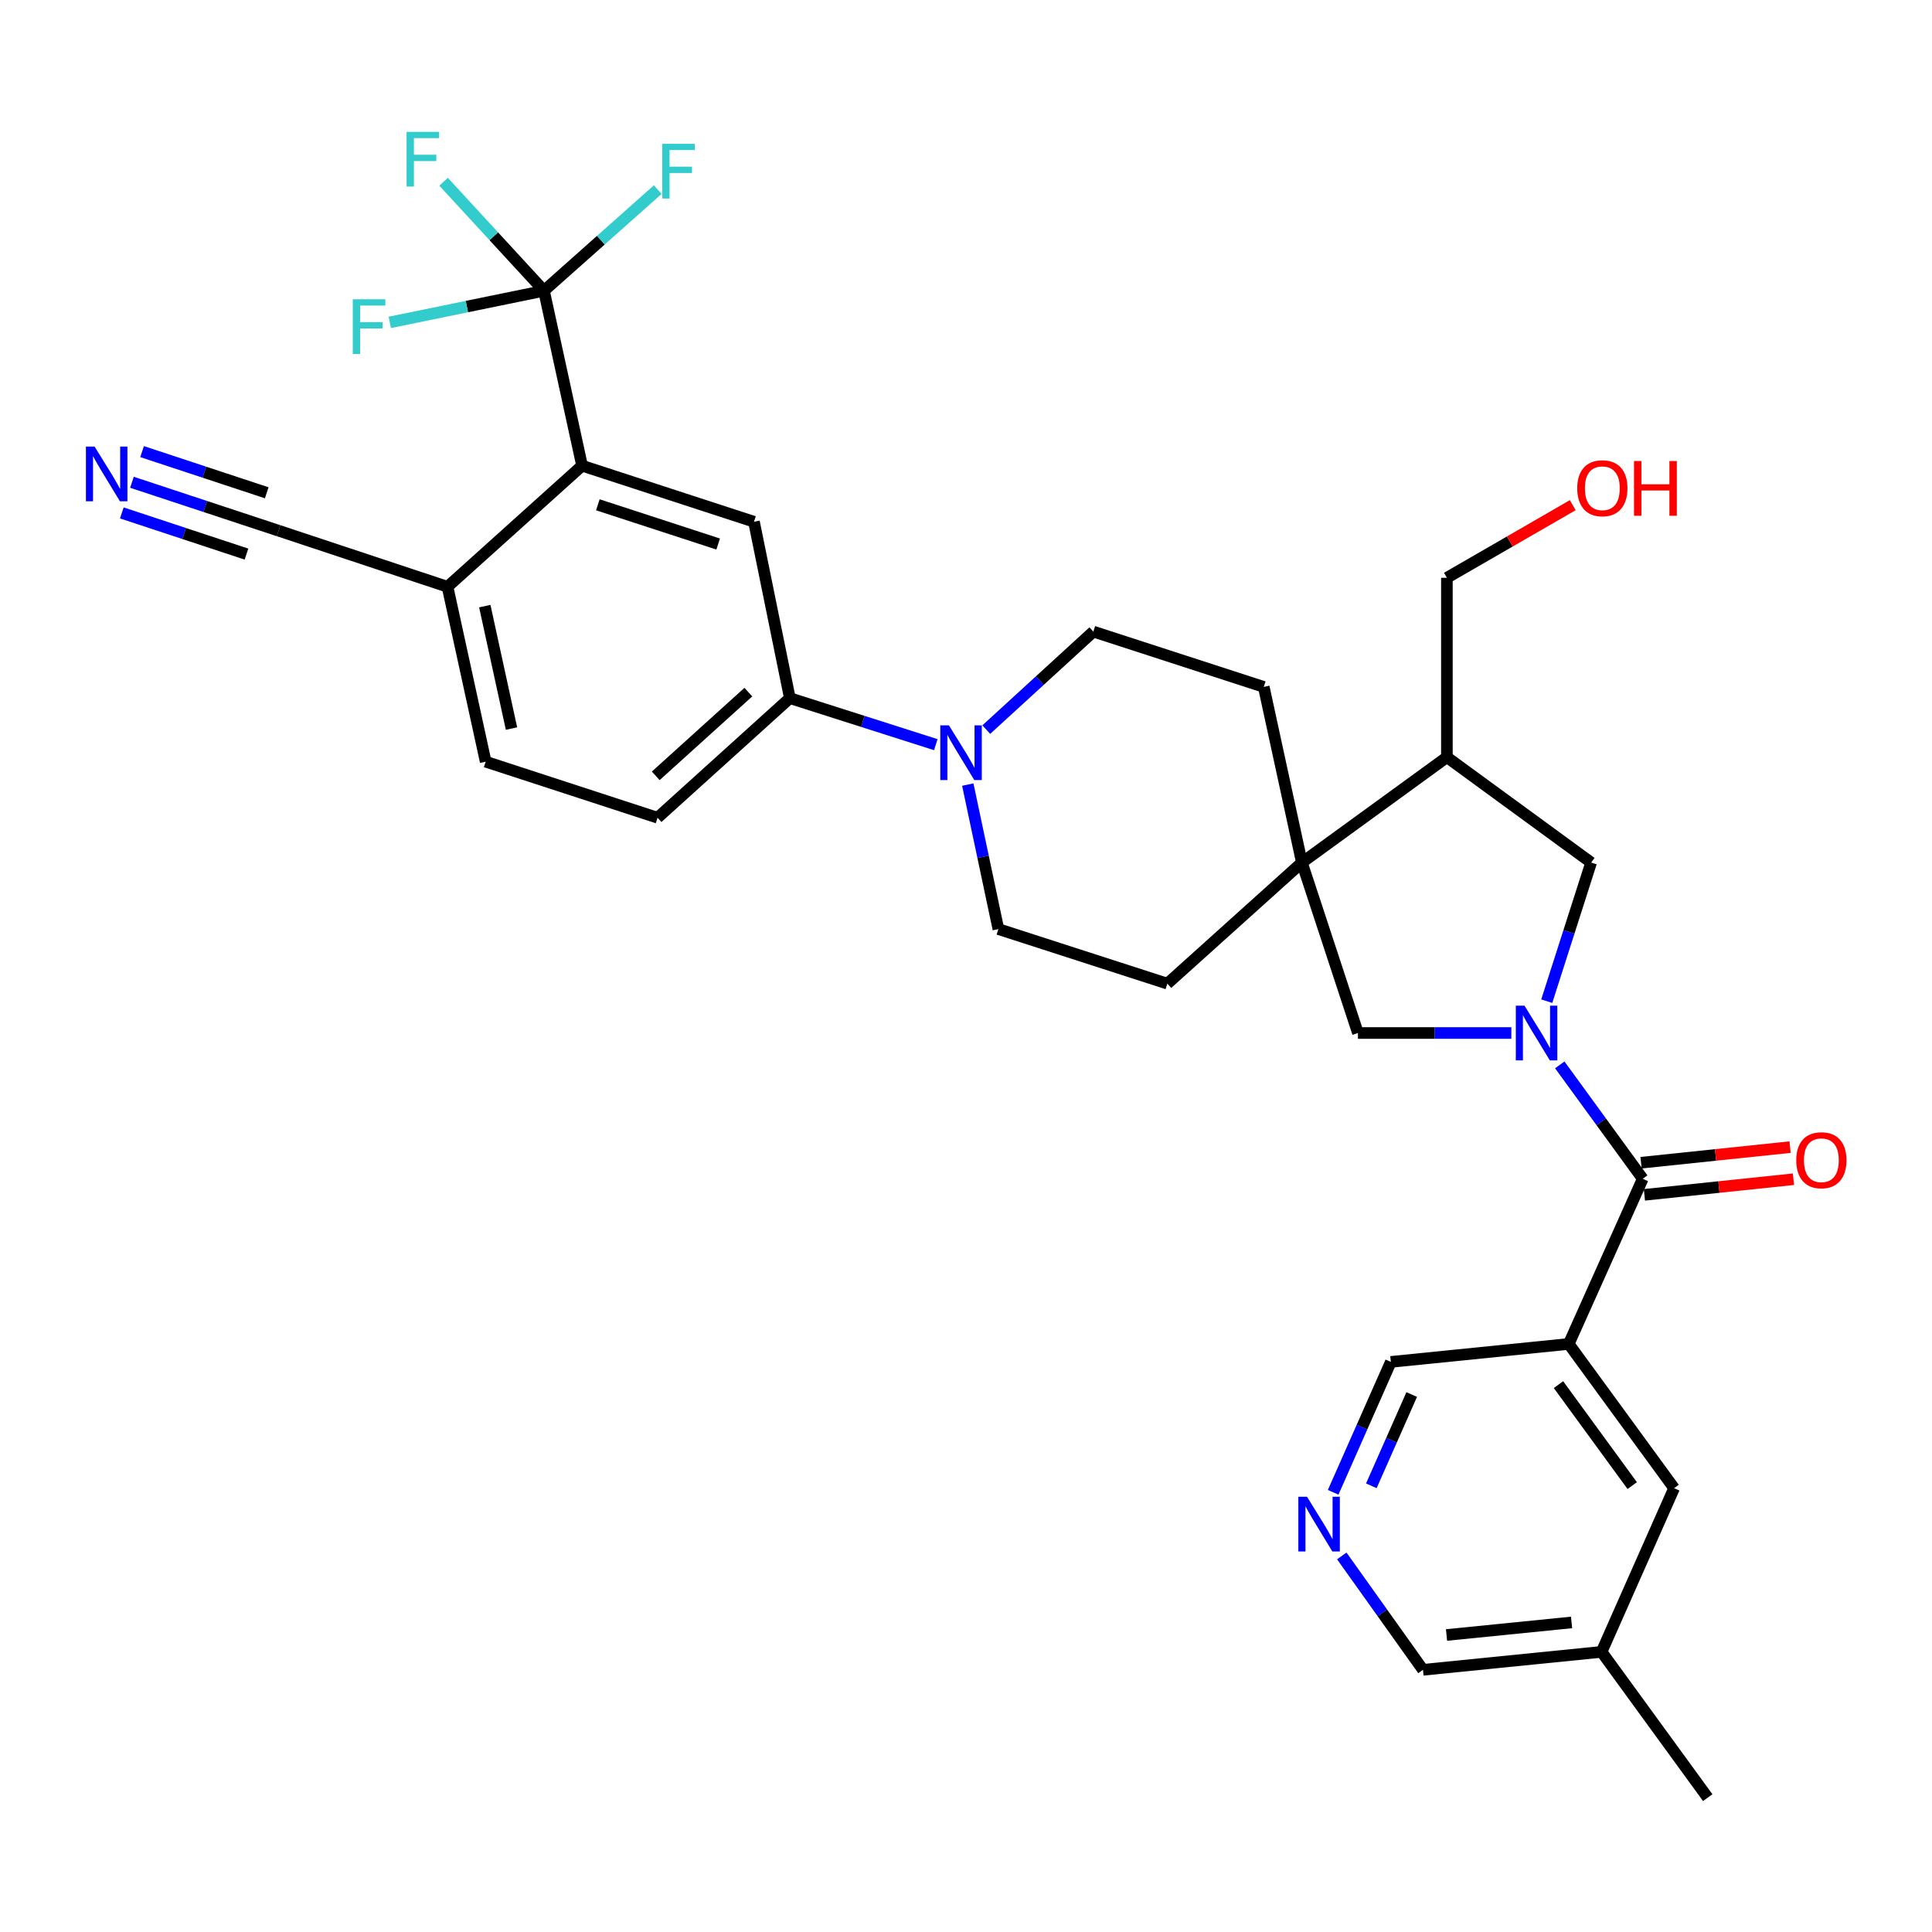 <?xml version='1.0' encoding='iso-8859-1'?>
<svg version='1.1' baseProfile='full'
              xmlns='http://www.w3.org/2000/svg'
                      xmlns:rdkit='http://www.rdkit.org/xml'
                      xmlns:xlink='http://www.w3.org/1999/xlink'
                  xml:space='preserve'
width='1000px' height='1000px' viewBox='0 0 1000 1000'>
<!-- END OF HEADER -->
<rect style='opacity:1.0;fill:#FFFFFF;stroke:none' width='1000' height='1000' x='0' y='0'> </rect>
<path class='bond-0' d='M 807.334,551.178 L 828.804,580.657' style='fill:none;fill-rule:evenodd;stroke:#0000FF;stroke-width:6px;stroke-linecap:butt;stroke-linejoin:miter;stroke-opacity:1' />
<path class='bond-0' d='M 828.804,580.657 L 850.274,610.136' style='fill:none;fill-rule:evenodd;stroke:#000000;stroke-width:6px;stroke-linecap:butt;stroke-linejoin:miter;stroke-opacity:1' />
<path class='bond-6' d='M 782.27,534.684 L 742.57,534.684' style='fill:none;fill-rule:evenodd;stroke:#0000FF;stroke-width:6px;stroke-linecap:butt;stroke-linejoin:miter;stroke-opacity:1' />
<path class='bond-6' d='M 742.57,534.684 L 702.87,534.684' style='fill:none;fill-rule:evenodd;stroke:#000000;stroke-width:6px;stroke-linecap:butt;stroke-linejoin:miter;stroke-opacity:1' />
<path class='bond-8' d='M 800.597,518.209 L 812.085,482.338' style='fill:none;fill-rule:evenodd;stroke:#0000FF;stroke-width:6px;stroke-linecap:butt;stroke-linejoin:miter;stroke-opacity:1' />
<path class='bond-8' d='M 812.085,482.338 L 823.573,446.467' style='fill:none;fill-rule:evenodd;stroke:#000000;stroke-width:6px;stroke-linecap:butt;stroke-linejoin:miter;stroke-opacity:1' />
<path class='bond-1' d='M 850.274,610.136 L 811.977,695.624' style='fill:none;fill-rule:evenodd;stroke:#000000;stroke-width:6px;stroke-linecap:butt;stroke-linejoin:miter;stroke-opacity:1' />
<path class='bond-16' d='M 851.144,618.446 L 889.712,614.407' style='fill:none;fill-rule:evenodd;stroke:#000000;stroke-width:6px;stroke-linecap:butt;stroke-linejoin:miter;stroke-opacity:1' />
<path class='bond-16' d='M 889.712,614.407 L 928.28,610.368' style='fill:none;fill-rule:evenodd;stroke:#FF0000;stroke-width:6px;stroke-linecap:butt;stroke-linejoin:miter;stroke-opacity:1' />
<path class='bond-16' d='M 849.403,601.826 L 887.971,597.787' style='fill:none;fill-rule:evenodd;stroke:#000000;stroke-width:6px;stroke-linecap:butt;stroke-linejoin:miter;stroke-opacity:1' />
<path class='bond-16' d='M 887.971,597.787 L 926.539,593.747' style='fill:none;fill-rule:evenodd;stroke:#FF0000;stroke-width:6px;stroke-linecap:butt;stroke-linejoin:miter;stroke-opacity:1' />
<path class='bond-15' d='M 811.977,695.624 L 866.511,770.286' style='fill:none;fill-rule:evenodd;stroke:#000000;stroke-width:6px;stroke-linecap:butt;stroke-linejoin:miter;stroke-opacity:1' />
<path class='bond-15' d='M 806.662,716.68 L 844.836,768.944' style='fill:none;fill-rule:evenodd;stroke:#000000;stroke-width:6px;stroke-linecap:butt;stroke-linejoin:miter;stroke-opacity:1' />
<path class='bond-26' d='M 811.977,695.624 L 719.897,704.917' style='fill:none;fill-rule:evenodd;stroke:#000000;stroke-width:6px;stroke-linecap:butt;stroke-linejoin:miter;stroke-opacity:1' />
<path class='bond-2' d='M 281.559,150.5 L 301.278,241.038' style='fill:none;fill-rule:evenodd;stroke:#000000;stroke-width:6px;stroke-linecap:butt;stroke-linejoin:miter;stroke-opacity:1' />
<path class='bond-23' d='M 281.559,150.5 L 241.655,158.683' style='fill:none;fill-rule:evenodd;stroke:#000000;stroke-width:6px;stroke-linecap:butt;stroke-linejoin:miter;stroke-opacity:1' />
<path class='bond-23' d='M 241.655,158.683 L 201.751,166.867' style='fill:none;fill-rule:evenodd;stroke:#33CCCC;stroke-width:6px;stroke-linecap:butt;stroke-linejoin:miter;stroke-opacity:1' />
<path class='bond-24' d='M 281.559,150.5 L 310.999,124.325' style='fill:none;fill-rule:evenodd;stroke:#000000;stroke-width:6px;stroke-linecap:butt;stroke-linejoin:miter;stroke-opacity:1' />
<path class='bond-24' d='M 310.999,124.325 L 340.44,98.15' style='fill:none;fill-rule:evenodd;stroke:#33CCCC;stroke-width:6px;stroke-linecap:butt;stroke-linejoin:miter;stroke-opacity:1' />
<path class='bond-25' d='M 281.559,150.5 L 255.578,122.284' style='fill:none;fill-rule:evenodd;stroke:#000000;stroke-width:6px;stroke-linecap:butt;stroke-linejoin:miter;stroke-opacity:1' />
<path class='bond-25' d='M 255.578,122.284 L 229.597,94.068' style='fill:none;fill-rule:evenodd;stroke:#33CCCC;stroke-width:6px;stroke-linecap:butt;stroke-linejoin:miter;stroke-opacity:1' />
<path class='bond-3' d='M 673.858,446.467 L 702.87,534.684' style='fill:none;fill-rule:evenodd;stroke:#000000;stroke-width:6px;stroke-linecap:butt;stroke-linejoin:miter;stroke-opacity:1' />
<path class='bond-19' d='M 673.858,446.467 L 654.12,355.539' style='fill:none;fill-rule:evenodd;stroke:#000000;stroke-width:6px;stroke-linecap:butt;stroke-linejoin:miter;stroke-opacity:1' />
<path class='bond-20' d='M 673.858,446.467 L 604.218,509.134' style='fill:none;fill-rule:evenodd;stroke:#000000;stroke-width:6px;stroke-linecap:butt;stroke-linejoin:miter;stroke-opacity:1' />
<path class='bond-32' d='M 673.858,446.467 L 748.91,391.914' style='fill:none;fill-rule:evenodd;stroke:#000000;stroke-width:6px;stroke-linecap:butt;stroke-linejoin:miter;stroke-opacity:1' />
<path class='bond-4' d='M 301.278,241.038 L 390.257,270.06' style='fill:none;fill-rule:evenodd;stroke:#000000;stroke-width:6px;stroke-linecap:butt;stroke-linejoin:miter;stroke-opacity:1' />
<path class='bond-4' d='M 309.443,261.279 L 371.728,281.594' style='fill:none;fill-rule:evenodd;stroke:#000000;stroke-width:6px;stroke-linecap:butt;stroke-linejoin:miter;stroke-opacity:1' />
<path class='bond-35' d='M 301.278,241.038 L 231.638,303.715' style='fill:none;fill-rule:evenodd;stroke:#000000;stroke-width:6px;stroke-linecap:butt;stroke-linejoin:miter;stroke-opacity:1' />
<path class='bond-5' d='M 500.924,406.095 L 508.843,443.494' style='fill:none;fill-rule:evenodd;stroke:#0000FF;stroke-width:6px;stroke-linecap:butt;stroke-linejoin:miter;stroke-opacity:1' />
<path class='bond-5' d='M 508.843,443.494 L 516.762,480.892' style='fill:none;fill-rule:evenodd;stroke:#000000;stroke-width:6px;stroke-linecap:butt;stroke-linejoin:miter;stroke-opacity:1' />
<path class='bond-9' d='M 484.367,385.436 L 446.596,373.393' style='fill:none;fill-rule:evenodd;stroke:#0000FF;stroke-width:6px;stroke-linecap:butt;stroke-linejoin:miter;stroke-opacity:1' />
<path class='bond-9' d='M 446.596,373.393 L 408.825,361.35' style='fill:none;fill-rule:evenodd;stroke:#000000;stroke-width:6px;stroke-linecap:butt;stroke-linejoin:miter;stroke-opacity:1' />
<path class='bond-33' d='M 510.493,377.646 L 538.202,352.281' style='fill:none;fill-rule:evenodd;stroke:#0000FF;stroke-width:6px;stroke-linecap:butt;stroke-linejoin:miter;stroke-opacity:1' />
<path class='bond-33' d='M 538.202,352.281 L 565.912,326.916' style='fill:none;fill-rule:evenodd;stroke:#000000;stroke-width:6px;stroke-linecap:butt;stroke-linejoin:miter;stroke-opacity:1' />
<path class='bond-7' d='M 390.257,270.06 L 408.825,361.35' style='fill:none;fill-rule:evenodd;stroke:#000000;stroke-width:6px;stroke-linecap:butt;stroke-linejoin:miter;stroke-opacity:1' />
<path class='bond-10' d='M 823.573,446.467 L 748.91,391.914' style='fill:none;fill-rule:evenodd;stroke:#000000;stroke-width:6px;stroke-linecap:butt;stroke-linejoin:miter;stroke-opacity:1' />
<path class='bond-21' d='M 408.825,361.35 L 340.345,423.257' style='fill:none;fill-rule:evenodd;stroke:#000000;stroke-width:6px;stroke-linecap:butt;stroke-linejoin:miter;stroke-opacity:1' />
<path class='bond-21' d='M 387.346,358.24 L 339.411,401.574' style='fill:none;fill-rule:evenodd;stroke:#000000;stroke-width:6px;stroke-linecap:butt;stroke-linejoin:miter;stroke-opacity:1' />
<path class='bond-28' d='M 748.91,391.914 L 748.91,299.064' style='fill:none;fill-rule:evenodd;stroke:#000000;stroke-width:6px;stroke-linecap:butt;stroke-linejoin:miter;stroke-opacity:1' />
<path class='bond-11' d='M 68.296,249.621 L 106.248,262.157' style='fill:none;fill-rule:evenodd;stroke:#0000FF;stroke-width:6px;stroke-linecap:butt;stroke-linejoin:miter;stroke-opacity:1' />
<path class='bond-11' d='M 106.248,262.157 L 144.201,274.693' style='fill:none;fill-rule:evenodd;stroke:#000000;stroke-width:6px;stroke-linecap:butt;stroke-linejoin:miter;stroke-opacity:1' />
<path class='bond-11' d='M 63.054,265.489 L 95.314,276.145' style='fill:none;fill-rule:evenodd;stroke:#0000FF;stroke-width:6px;stroke-linecap:butt;stroke-linejoin:miter;stroke-opacity:1' />
<path class='bond-11' d='M 95.314,276.145 L 127.574,286.8' style='fill:none;fill-rule:evenodd;stroke:#000000;stroke-width:6px;stroke-linecap:butt;stroke-linejoin:miter;stroke-opacity:1' />
<path class='bond-11' d='M 73.537,233.753 L 105.797,244.408' style='fill:none;fill-rule:evenodd;stroke:#0000FF;stroke-width:6px;stroke-linecap:butt;stroke-linejoin:miter;stroke-opacity:1' />
<path class='bond-11' d='M 105.797,244.408 L 138.056,255.064' style='fill:none;fill-rule:evenodd;stroke:#000000;stroke-width:6px;stroke-linecap:butt;stroke-linejoin:miter;stroke-opacity:1' />
<path class='bond-12' d='M 144.201,274.693 L 231.638,303.715' style='fill:none;fill-rule:evenodd;stroke:#000000;stroke-width:6px;stroke-linecap:butt;stroke-linejoin:miter;stroke-opacity:1' />
<path class='bond-13' d='M 231.638,303.715 L 251.385,394.244' style='fill:none;fill-rule:evenodd;stroke:#000000;stroke-width:6px;stroke-linecap:butt;stroke-linejoin:miter;stroke-opacity:1' />
<path class='bond-13' d='M 250.928,313.733 L 264.751,377.103' style='fill:none;fill-rule:evenodd;stroke:#000000;stroke-width:6px;stroke-linecap:butt;stroke-linejoin:miter;stroke-opacity:1' />
<path class='bond-14' d='M 690.04,772.418 L 704.968,738.668' style='fill:none;fill-rule:evenodd;stroke:#0000FF;stroke-width:6px;stroke-linecap:butt;stroke-linejoin:miter;stroke-opacity:1' />
<path class='bond-14' d='M 704.968,738.668 L 719.897,704.917' style='fill:none;fill-rule:evenodd;stroke:#000000;stroke-width:6px;stroke-linecap:butt;stroke-linejoin:miter;stroke-opacity:1' />
<path class='bond-14' d='M 709.801,769.053 L 720.251,745.428' style='fill:none;fill-rule:evenodd;stroke:#0000FF;stroke-width:6px;stroke-linecap:butt;stroke-linejoin:miter;stroke-opacity:1' />
<path class='bond-14' d='M 720.251,745.428 L 730.702,721.802' style='fill:none;fill-rule:evenodd;stroke:#000000;stroke-width:6px;stroke-linecap:butt;stroke-linejoin:miter;stroke-opacity:1' />
<path class='bond-29' d='M 694.505,805.349 L 715.515,834.823' style='fill:none;fill-rule:evenodd;stroke:#0000FF;stroke-width:6px;stroke-linecap:butt;stroke-linejoin:miter;stroke-opacity:1' />
<path class='bond-29' d='M 715.515,834.823 L 736.525,864.297' style='fill:none;fill-rule:evenodd;stroke:#000000;stroke-width:6px;stroke-linecap:butt;stroke-linejoin:miter;stroke-opacity:1' />
<path class='bond-27' d='M 866.511,770.286 L 828.976,855.004' style='fill:none;fill-rule:evenodd;stroke:#000000;stroke-width:6px;stroke-linecap:butt;stroke-linejoin:miter;stroke-opacity:1' />
<path class='bond-17' d='M 516.762,480.892 L 604.218,509.134' style='fill:none;fill-rule:evenodd;stroke:#000000;stroke-width:6px;stroke-linecap:butt;stroke-linejoin:miter;stroke-opacity:1' />
<path class='bond-18' d='M 565.912,326.916 L 654.12,355.539' style='fill:none;fill-rule:evenodd;stroke:#000000;stroke-width:6px;stroke-linecap:butt;stroke-linejoin:miter;stroke-opacity:1' />
<path class='bond-22' d='M 340.345,423.257 L 251.385,394.244' style='fill:none;fill-rule:evenodd;stroke:#000000;stroke-width:6px;stroke-linecap:butt;stroke-linejoin:miter;stroke-opacity:1' />
<path class='bond-31' d='M 828.976,855.004 L 883.919,930.455' style='fill:none;fill-rule:evenodd;stroke:#000000;stroke-width:6px;stroke-linecap:butt;stroke-linejoin:miter;stroke-opacity:1' />
<path class='bond-34' d='M 828.976,855.004 L 736.525,864.297' style='fill:none;fill-rule:evenodd;stroke:#000000;stroke-width:6px;stroke-linecap:butt;stroke-linejoin:miter;stroke-opacity:1' />
<path class='bond-34' d='M 813.437,839.77 L 748.721,846.275' style='fill:none;fill-rule:evenodd;stroke:#000000;stroke-width:6px;stroke-linecap:butt;stroke-linejoin:miter;stroke-opacity:1' />
<path class='bond-30' d='M 748.91,299.064 L 781.477,280.27' style='fill:none;fill-rule:evenodd;stroke:#000000;stroke-width:6px;stroke-linecap:butt;stroke-linejoin:miter;stroke-opacity:1' />
<path class='bond-30' d='M 781.477,280.27 L 814.044,261.476' style='fill:none;fill-rule:evenodd;stroke:#FF0000;stroke-width:6px;stroke-linecap:butt;stroke-linejoin:miter;stroke-opacity:1' />
<path  class='atom-0' d='M 789.061 520.524
L 798.341 535.524
Q 799.261 537.004, 800.741 539.684
Q 802.221 542.364, 802.301 542.524
L 802.301 520.524
L 806.061 520.524
L 806.061 548.844
L 802.181 548.844
L 792.221 532.444
Q 791.061 530.524, 789.821 528.324
Q 788.621 526.124, 788.261 525.444
L 788.261 548.844
L 784.581 548.844
L 784.581 520.524
L 789.061 520.524
' fill='#0000FF'/>
<path  class='atom-6' d='M 491.172 375.442
L 500.452 390.442
Q 501.372 391.922, 502.852 394.602
Q 504.332 397.282, 504.412 397.442
L 504.412 375.442
L 508.172 375.442
L 508.172 403.762
L 504.292 403.762
L 494.332 387.362
Q 493.172 385.442, 491.932 383.242
Q 490.732 381.042, 490.372 380.362
L 490.372 403.762
L 486.692 403.762
L 486.692 375.442
L 491.172 375.442
' fill='#0000FF'/>
<path  class='atom-12' d='M 48.953 231.139
L 58.233 246.139
Q 59.153 247.619, 60.633 250.299
Q 62.113 252.979, 62.193 253.139
L 62.193 231.139
L 65.953 231.139
L 65.953 259.459
L 62.073 259.459
L 52.113 243.059
Q 50.953 241.139, 49.713 238.939
Q 48.513 236.739, 48.153 236.059
L 48.153 259.459
L 44.473 259.459
L 44.473 231.139
L 48.953 231.139
' fill='#0000FF'/>
<path  class='atom-15' d='M 676.501 774.713
L 685.781 789.713
Q 686.701 791.193, 688.181 793.873
Q 689.661 796.553, 689.741 796.713
L 689.741 774.713
L 693.501 774.713
L 693.501 803.033
L 689.621 803.033
L 679.661 786.633
Q 678.501 784.713, 677.261 782.513
Q 676.061 780.313, 675.701 779.633
L 675.701 803.033
L 672.021 803.033
L 672.021 774.713
L 676.501 774.713
' fill='#0000FF'/>
<path  class='atom-17' d='M 929.734 600.533
Q 929.734 593.733, 933.094 589.933
Q 936.454 586.133, 942.734 586.133
Q 949.014 586.133, 952.374 589.933
Q 955.734 593.733, 955.734 600.533
Q 955.734 607.413, 952.334 611.333
Q 948.934 615.213, 942.734 615.213
Q 936.494 615.213, 933.094 611.333
Q 929.734 607.453, 929.734 600.533
M 942.734 612.013
Q 947.054 612.013, 949.374 609.133
Q 951.734 606.213, 951.734 600.533
Q 951.734 594.973, 949.374 592.173
Q 947.054 589.333, 942.734 589.333
Q 938.414 589.333, 936.054 592.133
Q 933.734 594.933, 933.734 600.533
Q 933.734 606.253, 936.054 609.133
Q 938.414 612.013, 942.734 612.013
' fill='#FF0000'/>
<path  class='atom-24' d='M 182.6 154.908
L 199.44 154.908
L 199.44 158.148
L 186.4 158.148
L 186.4 166.748
L 198 166.748
L 198 170.028
L 186.4 170.028
L 186.4 183.228
L 182.6 183.228
L 182.6 154.908
' fill='#33CCCC'/>
<path  class='atom-25' d='M 342.769 74.433
L 359.609 74.433
L 359.609 77.674
L 346.569 77.674
L 346.569 86.273
L 358.169 86.273
L 358.169 89.553
L 346.569 89.553
L 346.569 102.753
L 342.769 102.753
L 342.769 74.433
' fill='#33CCCC'/>
<path  class='atom-26' d='M 210.443 68.25
L 227.283 68.25
L 227.283 71.49
L 214.243 71.49
L 214.243 80.09
L 225.843 80.09
L 225.843 83.37
L 214.243 83.37
L 214.243 96.57
L 210.443 96.57
L 210.443 68.25
' fill='#33CCCC'/>
<path  class='atom-31' d='M 816.366 252.714
Q 816.366 245.914, 819.726 242.114
Q 823.086 238.314, 829.366 238.314
Q 835.646 238.314, 839.006 242.114
Q 842.366 245.914, 842.366 252.714
Q 842.366 259.594, 838.966 263.514
Q 835.566 267.394, 829.366 267.394
Q 823.126 267.394, 819.726 263.514
Q 816.366 259.634, 816.366 252.714
M 829.366 264.194
Q 833.686 264.194, 836.006 261.314
Q 838.366 258.394, 838.366 252.714
Q 838.366 247.154, 836.006 244.354
Q 833.686 241.514, 829.366 241.514
Q 825.046 241.514, 822.686 244.314
Q 820.366 247.114, 820.366 252.714
Q 820.366 258.434, 822.686 261.314
Q 825.046 264.194, 829.366 264.194
' fill='#FF0000'/>
<path  class='atom-31' d='M 845.766 238.634
L 849.606 238.634
L 849.606 250.674
L 864.086 250.674
L 864.086 238.634
L 867.926 238.634
L 867.926 266.954
L 864.086 266.954
L 864.086 253.874
L 849.606 253.874
L 849.606 266.954
L 845.766 266.954
L 845.766 238.634
' fill='#FF0000'/>
</svg>
